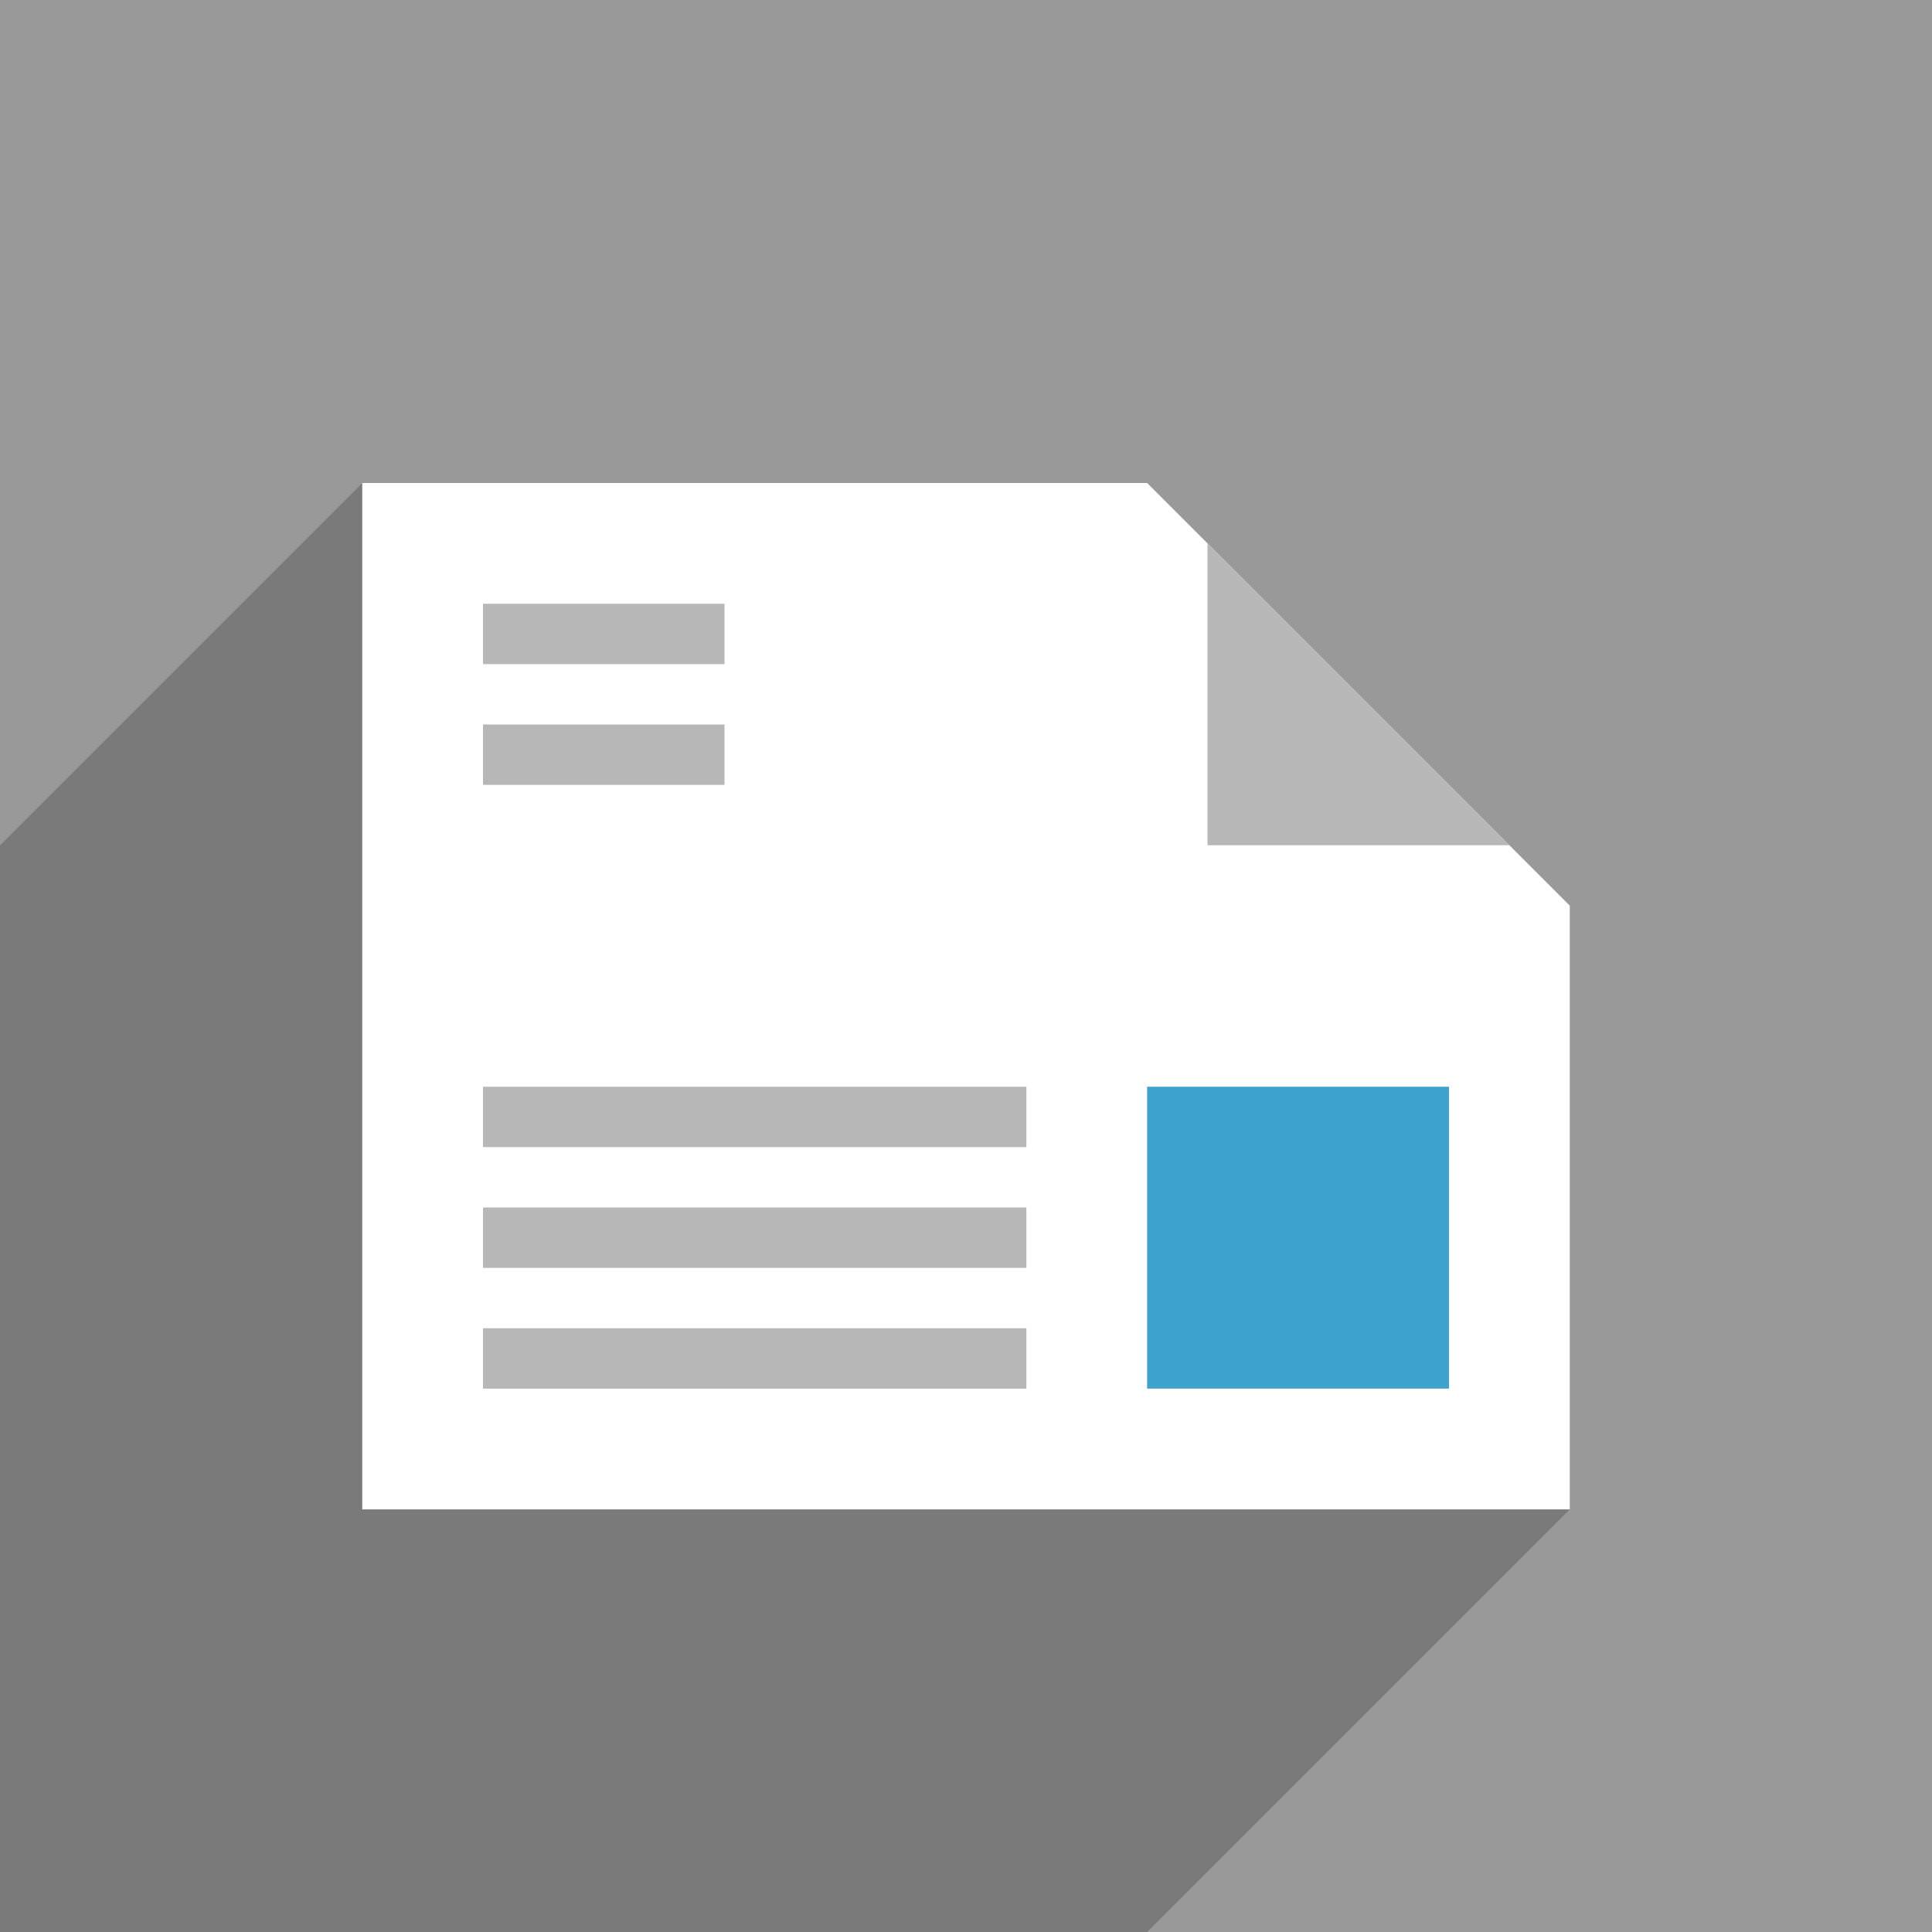 <svg id="Layer_1" data-name="Layer 1" xmlns="http://www.w3.org/2000/svg" viewBox="0 0 32 32" width="16" height="16"><defs><style>.cls-1{fill:#999;}.cls-2{fill:#7a7a7a;}.cls-3{fill:#fff;}.cls-4{fill:#b7b7b7;}.cls-5{fill:#3ea2ce;}</style></defs><title>Artboard 1</title><rect class="cls-1" width="32" height="32"/><polygon class="cls-2" points="6 8 0 14 0 32 19 32 26 25 6 8"/><polygon class="cls-3" points="26 25 6 25 6 8 19 8 26 15 26 25"/><polygon class="cls-4" points="20 14 20 9 25 14 20 14"/><rect class="cls-4" x="8" y="10" width="4" height="1"/><rect class="cls-4" x="8" y="18" width="9" height="1"/><rect class="cls-5" x="19" y="18" width="5" height="5"/><rect class="cls-4" x="8" y="20" width="9" height="1"/><rect class="cls-4" x="8" y="12" width="4" height="1"/><rect class="cls-4" x="8" y="22" width="9" height="1"/></svg>